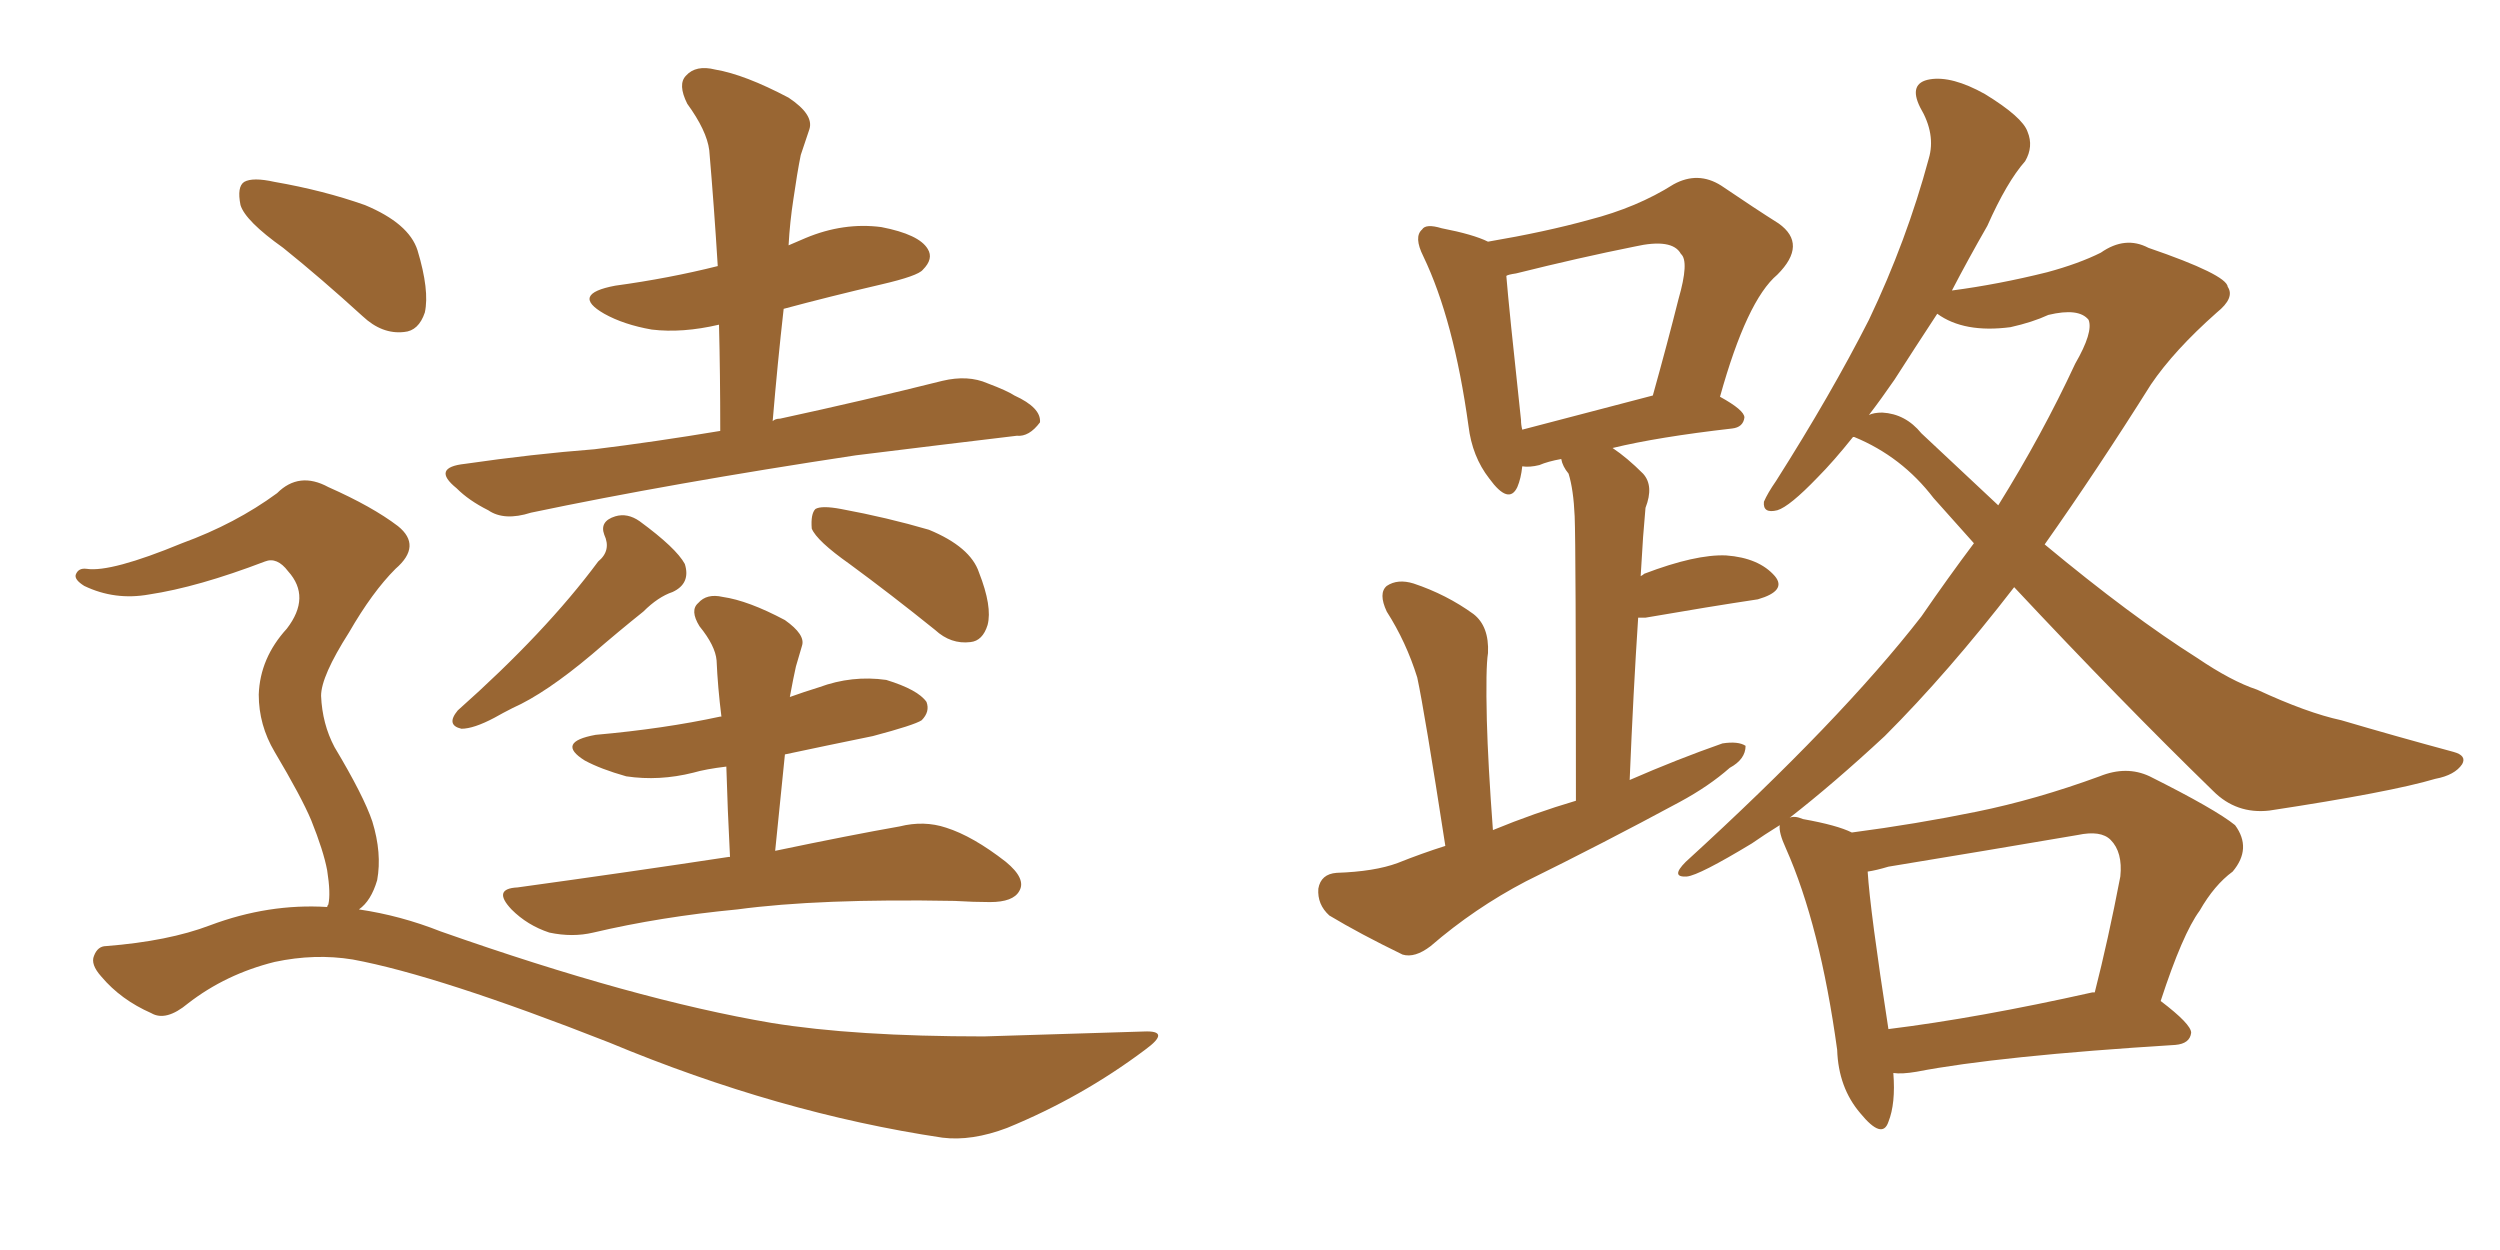 <svg xmlns="http://www.w3.org/2000/svg" xmlns:xlink="http://www.w3.org/1999/xlink" width="300" height="150"><path fill="#996633" padding="10" d="M86.43 51.71L86.43 51.71Q86.43 44.82 86.28 38.96L86.28 38.96Q81.88 39.99 78.22 39.55L78.22 39.55Q74.85 38.96 72.51 37.65L72.51 37.65Q68.41 35.30 73.83 34.28L73.83 34.28Q80.27 33.40 86.13 31.93L86.13 31.93Q85.69 24.76 85.11 18.02L85.11 18.02Q84.81 15.67 82.47 12.45L82.47 12.45Q81.30 10.11 82.32 9.08L82.32 9.08Q83.50 7.76 85.84 8.35L85.84 8.35Q89.36 8.94 94.63 11.72L94.63 11.72Q97.71 13.77 97.12 15.53L97.12 15.53Q96.68 16.85 96.09 18.60L96.09 18.60Q95.65 20.80 95.21 23.88L95.21 23.88Q94.78 26.66 94.63 29.44L94.63 29.44Q95.65 29.00 96.68 28.56L96.68 28.56Q101.22 26.66 105.76 27.25L105.76 27.25Q110.30 28.13 111.33 29.88L111.33 29.88Q112.06 31.05 110.74 32.37L110.74 32.37Q110.16 33.11 105.76 34.13L105.76 34.13Q99.46 35.60 94.04 37.06L94.04 37.06Q93.31 43.51 92.72 50.54L92.72 50.54Q93.02 50.24 93.60 50.24L93.60 50.24Q103.71 48.05 113.09 45.70L113.09 45.70Q116.16 44.97 118.51 46.00L118.51 46.00Q120.85 46.88 121.73 47.46L121.73 47.46Q124.95 48.93 124.80 50.68L124.80 50.68Q123.49 52.44 122.02 52.29L122.02 52.29Q113.38 53.32 102.69 54.64L102.69 54.64Q80.42 58.01 63.72 61.52L63.72 61.52Q60.50 62.55 58.59 61.23L58.59 61.23Q56.25 60.06 54.79 58.59L54.79 58.59Q51.71 56.10 55.81 55.66L55.81 55.66Q63.87 54.49 71.34 53.91L71.34 53.91Q78.52 53.03 86.43 51.71ZM71.78 67.38L71.78 67.38Q73.39 66.06 72.51 64.16L72.51 64.16Q71.92 62.55 73.83 61.96L73.83 61.96Q75.29 61.52 76.76 62.55L76.76 62.55Q81.15 65.77 82.18 67.68L82.18 67.68Q82.91 70.02 80.71 71.04L80.71 71.04Q78.96 71.63 77.20 73.39L77.20 73.39Q74.27 75.73 71.04 78.52L71.04 78.52Q65.48 83.20 61.52 84.96L61.52 84.96Q60.35 85.55 59.33 86.13L59.33 86.13Q56.84 87.45 55.37 87.45L55.37 87.45Q53.47 87.01 54.93 85.25L54.93 85.25Q65.48 75.88 71.78 67.38ZM101.95 67.68L101.95 67.68Q98.00 64.89 97.41 63.43L97.41 63.43Q97.27 61.67 97.85 61.08L97.85 61.08Q98.58 60.64 100.93 61.08L100.93 61.08Q106.49 62.11 111.47 63.57L111.47 63.57Q116.46 65.63 117.48 68.70L117.48 68.70Q119.09 72.80 118.51 75L118.51 75Q117.92 76.90 116.46 77.05L116.46 77.05Q114.11 77.34 112.21 75.59L112.21 75.59Q106.93 71.34 101.95 67.68ZM87.60 102.83L87.60 102.83Q87.30 96.97 87.16 91.99L87.16 91.99Q84.67 92.29 83.20 92.72L83.20 92.72Q79.10 93.75 75.15 93.16L75.15 93.16Q72.07 92.29 70.17 91.26L70.17 91.26Q66.65 89.06 71.48 88.18L71.48 88.18Q79.69 87.45 86.43 85.99L86.43 85.99Q86.43 85.99 86.57 85.99L86.57 85.99Q86.13 82.47 85.99 79.25L85.99 79.25Q85.84 77.49 83.94 75.15L83.94 75.15Q82.76 73.24 83.79 72.36L83.79 72.36Q84.81 71.19 86.72 71.63L86.72 71.63Q89.79 72.07 94.19 74.41L94.19 74.41Q96.68 76.17 96.24 77.49L96.24 77.49Q95.95 78.52 95.51 79.98L95.51 79.98Q95.21 81.30 94.78 83.64L94.78 83.64Q96.39 83.06 98.29 82.47L98.29 82.47Q102.25 81.01 106.35 81.59L106.35 81.59Q110.16 82.76 111.18 84.23L111.18 84.23Q111.62 85.40 110.60 86.43L110.60 86.43Q109.72 87.01 104.74 88.33L104.74 88.33Q99.02 89.50 94.19 90.53L94.19 90.53Q93.60 96.24 93.02 102.10L93.02 102.10Q102.10 100.20 107.96 99.17L107.96 99.17Q110.89 98.44 113.53 99.32L113.53 99.32Q116.75 100.34 120.70 103.42L120.70 103.42Q123.19 105.47 122.31 106.93L122.31 106.93Q121.58 108.25 118.80 108.25L118.80 108.25Q116.89 108.25 114.55 108.11L114.55 108.11Q98.29 107.81 88.48 109.13L88.48 109.13Q79.25 110.01 71.19 111.91L71.19 111.91Q68.70 112.50 65.92 111.91L65.92 111.91Q63.28 111.04 61.38 109.13L61.38 109.13Q59.03 106.64 62.11 106.49L62.11 106.49Q75.88 104.59 87.45 102.83L87.45 102.83Q87.45 102.83 87.60 102.83ZM33.98 29.74L33.98 29.74Q29.44 26.51 28.86 24.61L28.86 24.61Q28.42 22.41 29.30 21.83L29.30 21.83Q30.32 21.24 32.96 21.83L32.96 21.83Q38.82 22.85 43.80 24.61L43.80 24.61Q49.07 26.81 50.10 30.03L50.10 30.03Q51.56 34.86 50.98 37.50L50.98 37.50Q50.24 39.70 48.49 39.84L48.49 39.84Q45.85 40.14 43.51 37.94L43.51 37.94Q38.53 33.40 33.98 29.74ZM39.26 108.84L39.26 108.84L39.26 108.84Q39.26 108.69 39.40 108.54L39.40 108.54Q39.70 107.23 39.26 104.44L39.26 104.44Q38.82 102.10 37.35 98.44L37.35 98.44Q36.18 95.65 32.96 90.23L32.96 90.23Q31.05 87.01 31.05 83.35L31.05 83.35Q31.20 78.96 34.42 75.44L34.42 75.44Q37.35 71.63 34.57 68.55L34.57 68.55Q33.25 66.80 31.79 67.38L31.79 67.38Q23.73 70.46 17.87 71.34L17.87 71.34Q13.77 72.07 10.11 70.31L10.11 70.31Q8.94 69.58 9.08 68.99L9.08 68.99Q9.38 68.12 10.40 68.26L10.40 68.26Q13.33 68.70 21.83 65.19L21.83 65.19Q28.27 62.84 33.25 59.18L33.25 59.18Q35.89 56.54 39.40 58.45L39.40 58.45Q44.68 60.79 47.75 63.13L47.75 63.13Q50.68 65.48 47.46 68.26L47.46 68.26Q44.68 71.04 41.89 75.88L41.89 75.88Q38.53 81.15 38.53 83.50L38.53 83.50Q38.67 86.87 40.14 89.65L40.14 89.65Q43.65 95.51 44.68 98.58L44.68 98.58Q45.85 102.39 45.26 105.62L45.26 105.62Q44.53 108.11 43.07 109.13L43.07 109.13Q48.05 109.86 52.88 111.77L52.88 111.77Q76.17 119.97 92.58 122.75L92.58 122.75Q102.54 124.37 118.07 124.37L118.07 124.37Q132.42 123.93 137.26 123.78L137.26 123.78Q140.63 123.63 137.40 125.98L137.40 125.98Q129.79 131.69 120.85 135.35L120.85 135.35Q116.60 136.96 113.09 136.52L113.09 136.52Q93.46 133.59 73.10 125.10L73.10 125.10Q52.59 117.04 42.33 115.14L42.33 115.14Q37.79 114.40 32.96 115.43L32.96 115.43Q27.10 116.89 22.56 120.41L22.56 120.41Q19.92 122.61 18.16 121.58L18.16 121.58Q14.50 119.97 12.16 117.19L12.16 117.19Q10.84 115.72 11.28 114.70L11.28 114.70Q11.72 113.53 12.74 113.53L12.74 113.53Q20.21 112.94 25.20 111.04L25.20 111.04Q32.23 108.40 39.26 108.84ZM173.44 101.51L173.44 101.51Q170.95 85.40 170.07 81.30L170.07 81.30Q168.75 77.05 166.41 73.39L166.41 73.39Q165.38 71.19 166.41 70.31L166.41 70.31Q167.72 69.43 169.63 70.02L169.63 70.02Q173.58 71.34 176.81 73.68L176.81 73.68Q178.71 75.15 178.56 78.37L178.56 78.37Q178.27 80.13 178.42 86.43L178.42 86.43Q178.56 91.70 179.15 99.61L179.15 99.61Q184.13 97.56 189.11 96.09L189.11 96.09Q189.11 65.63 188.96 61.96L188.96 61.96Q188.82 58.74 188.23 56.84L188.23 56.84Q187.50 55.96 187.35 55.08L187.35 55.08Q185.74 55.37 184.72 55.81L184.72 55.81Q183.54 56.10 182.67 55.96L182.67 55.96Q182.52 57.42 182.08 58.45L182.08 58.45Q181.05 60.64 178.71 57.42L178.71 57.42Q176.66 54.79 176.22 51.12L176.22 51.12Q174.46 38.38 170.80 30.76L170.80 30.76Q169.63 28.42 170.65 27.54L170.65 27.54Q171.09 26.81 173.00 27.39L173.00 27.39Q176.81 28.13 178.56 29.00L178.56 29.00Q185.45 27.83 190.72 26.37L190.72 26.37Q196.44 24.90 200.83 22.12L200.83 22.12Q203.76 20.51 206.54 22.27L206.54 22.27Q210.64 25.05 213.43 26.81L213.43 26.81Q216.94 29.30 213.28 32.96L213.28 32.96Q209.62 36.04 206.40 47.61L206.40 47.61Q209.33 49.22 209.33 50.10L209.33 50.10Q209.18 51.27 207.86 51.42L207.86 51.42Q198.93 52.44 193.51 53.76L193.51 53.76Q195.26 54.93 197.17 56.84L197.17 56.84Q198.49 58.30 197.46 60.94L197.46 60.94Q197.31 62.55 197.17 64.45L197.17 64.45Q197.02 66.80 196.88 69.14L196.88 69.14Q197.17 68.99 197.31 68.85L197.31 68.85Q203.47 66.50 207.13 66.65L207.13 66.65Q211.08 66.94 212.99 69.14L212.99 69.14Q214.45 70.90 210.94 71.92L210.94 71.92Q205.08 72.80 197.46 74.12L197.46 74.12Q196.73 74.12 196.58 74.12L196.58 74.12Q196.00 82.91 195.56 93.60L195.56 93.60Q201.27 91.11 206.69 89.21L206.69 89.21Q208.59 88.92 209.47 89.50L209.47 89.50Q209.47 91.11 207.57 92.14L207.57 92.14Q205.08 94.34 201.56 96.24L201.56 96.24Q192.33 101.22 183.11 105.76L183.11 105.76Q176.95 108.98 171.68 113.53L171.68 113.53Q169.78 114.99 168.31 114.55L168.31 114.55Q163.18 112.06 159.52 109.86L159.52 109.86Q158.06 108.54 158.20 106.64L158.20 106.64Q158.50 104.88 160.40 104.74L160.40 104.74Q164.94 104.59 167.72 103.56L167.72 103.56Q170.65 102.39 173.44 101.51ZM182.67 51.56L182.67 51.56Q189.40 49.80 198.34 47.46L198.34 47.46Q200.10 41.16 201.42 35.89L201.42 35.89Q202.73 31.35 201.71 30.47L201.71 30.47Q200.68 28.56 196.14 29.59L196.14 29.59Q189.55 30.91 181.93 32.81L181.93 32.81Q180.91 32.96 180.76 33.11L180.76 33.11Q181.05 36.77 182.52 50.39L182.52 50.39Q182.52 50.98 182.67 51.56ZM227.20 128.76L227.20 128.76Q227.49 132.42 226.61 134.62L226.61 134.62Q225.88 136.82 223.24 133.59L223.24 133.59Q220.61 130.52 220.46 125.98L220.46 125.98Q218.41 111.04 214.31 101.81L214.31 101.81Q213.43 99.90 213.57 99.02L213.57 99.02Q211.67 100.20 210.21 101.22L210.21 101.22Q203.91 105.03 202.44 105.18L202.44 105.18Q200.39 105.32 202.29 103.42L202.29 103.42Q220.90 86.43 230.57 73.97L230.57 73.97Q233.79 69.29 236.87 65.19L236.87 65.19Q234.38 62.40 232.03 59.77L232.03 59.77Q228.22 54.79 222.51 52.44L222.51 52.44Q222.51 52.44 222.36 52.44L222.36 52.44Q220.02 55.37 218.12 57.28L218.12 57.28Q214.75 60.79 213.28 61.23L213.28 61.23Q211.52 61.67 211.67 60.21L211.67 60.21Q212.11 59.18 213.13 57.71L213.13 57.71Q219.73 47.31 224.27 38.38L224.27 38.38Q228.81 28.86 231.45 19.04L231.45 19.04Q232.32 16.11 230.42 12.89L230.42 12.89Q228.96 9.96 231.59 9.52L231.59 9.52Q234.23 9.08 238.18 11.28L238.18 11.28Q242.72 14.06 243.31 15.82L243.31 15.82Q244.04 17.58 243.02 19.34L243.02 19.34Q240.82 21.83 238.48 27.10L238.48 27.10Q236.13 31.20 234.23 34.86L234.23 34.86Q239.79 34.13 245.65 32.67L245.65 32.67Q249.46 31.64 252.10 30.32L252.10 30.32Q255.03 28.27 257.81 29.74L257.81 29.74Q267.19 32.96 267.33 34.42L267.33 34.42Q268.21 35.74 266.02 37.50L266.02 37.50Q260.89 42.04 258.11 46.14L258.11 46.14Q251.66 56.40 245.36 65.33L245.36 65.33Q255.76 73.97 263.67 78.96L263.67 78.96Q267.77 81.74 270.85 82.76L270.85 82.76Q276.86 85.55 280.96 86.43L280.96 86.43Q287.40 88.33 294.43 90.23L294.43 90.23Q296.04 90.67 295.46 91.70L295.46 91.70Q294.58 93.02 292.24 93.46L292.24 93.46Q286.82 95.07 272.31 97.27L272.31 97.27Q268.36 97.71 265.58 94.92L265.58 94.92Q254.59 84.23 241.70 70.46L241.70 70.46Q233.79 80.71 226.17 88.33L226.17 88.33Q220.02 94.04 214.75 98.14L214.75 98.14Q215.33 97.85 216.36 98.29L216.36 98.29Q220.46 99.02 222.22 99.90L222.22 99.90Q229.98 98.88 237.16 97.41L237.16 97.41Q244.34 95.95 251.95 93.16L251.95 93.16Q255.18 91.85 257.96 93.16L257.96 93.16Q265.87 97.12 268.21 99.02L268.21 99.02Q270.26 101.81 267.92 104.59L267.92 104.59Q265.72 106.20 263.96 109.28L263.96 109.28Q261.91 112.06 259.28 120.12L259.28 120.12Q262.94 122.90 262.94 123.93L262.94 123.93Q262.79 125.24 261.04 125.39L261.04 125.39Q239.79 126.71 229.98 128.61L229.98 128.61Q228.22 128.91 227.20 128.76ZM251.07 119.09L251.07 119.09Q251.22 119.09 251.37 119.09L251.37 119.09Q252.98 112.79 254.44 105.18L254.44 105.18Q254.74 102.25 253.27 100.78L253.27 100.78Q252.10 99.61 249.32 100.20L249.32 100.20Q238.18 102.10 226.61 104.00L226.61 104.00Q225.15 104.44 224.12 104.59L224.12 104.59Q224.41 109.28 226.61 123.49L226.61 123.49Q237.30 122.17 251.07 119.09ZM230.57 52.00L230.57 52.00L230.57 52.00Q235.40 56.54 239.79 60.64L239.79 60.64Q245.07 52.15 249.02 43.65L249.02 43.65Q251.22 39.84 250.63 38.38L250.63 38.38Q249.46 36.91 245.80 37.79L245.80 37.79Q243.90 38.67 241.26 39.26L241.26 39.26Q235.69 39.99 232.47 37.65L232.47 37.65Q229.69 41.89 227.34 45.56L227.34 45.56Q225.73 47.90 224.27 49.80L224.27 49.80Q224.85 49.51 225.88 49.51L225.88 49.51Q228.66 49.66 230.57 52.00Z"/></svg>